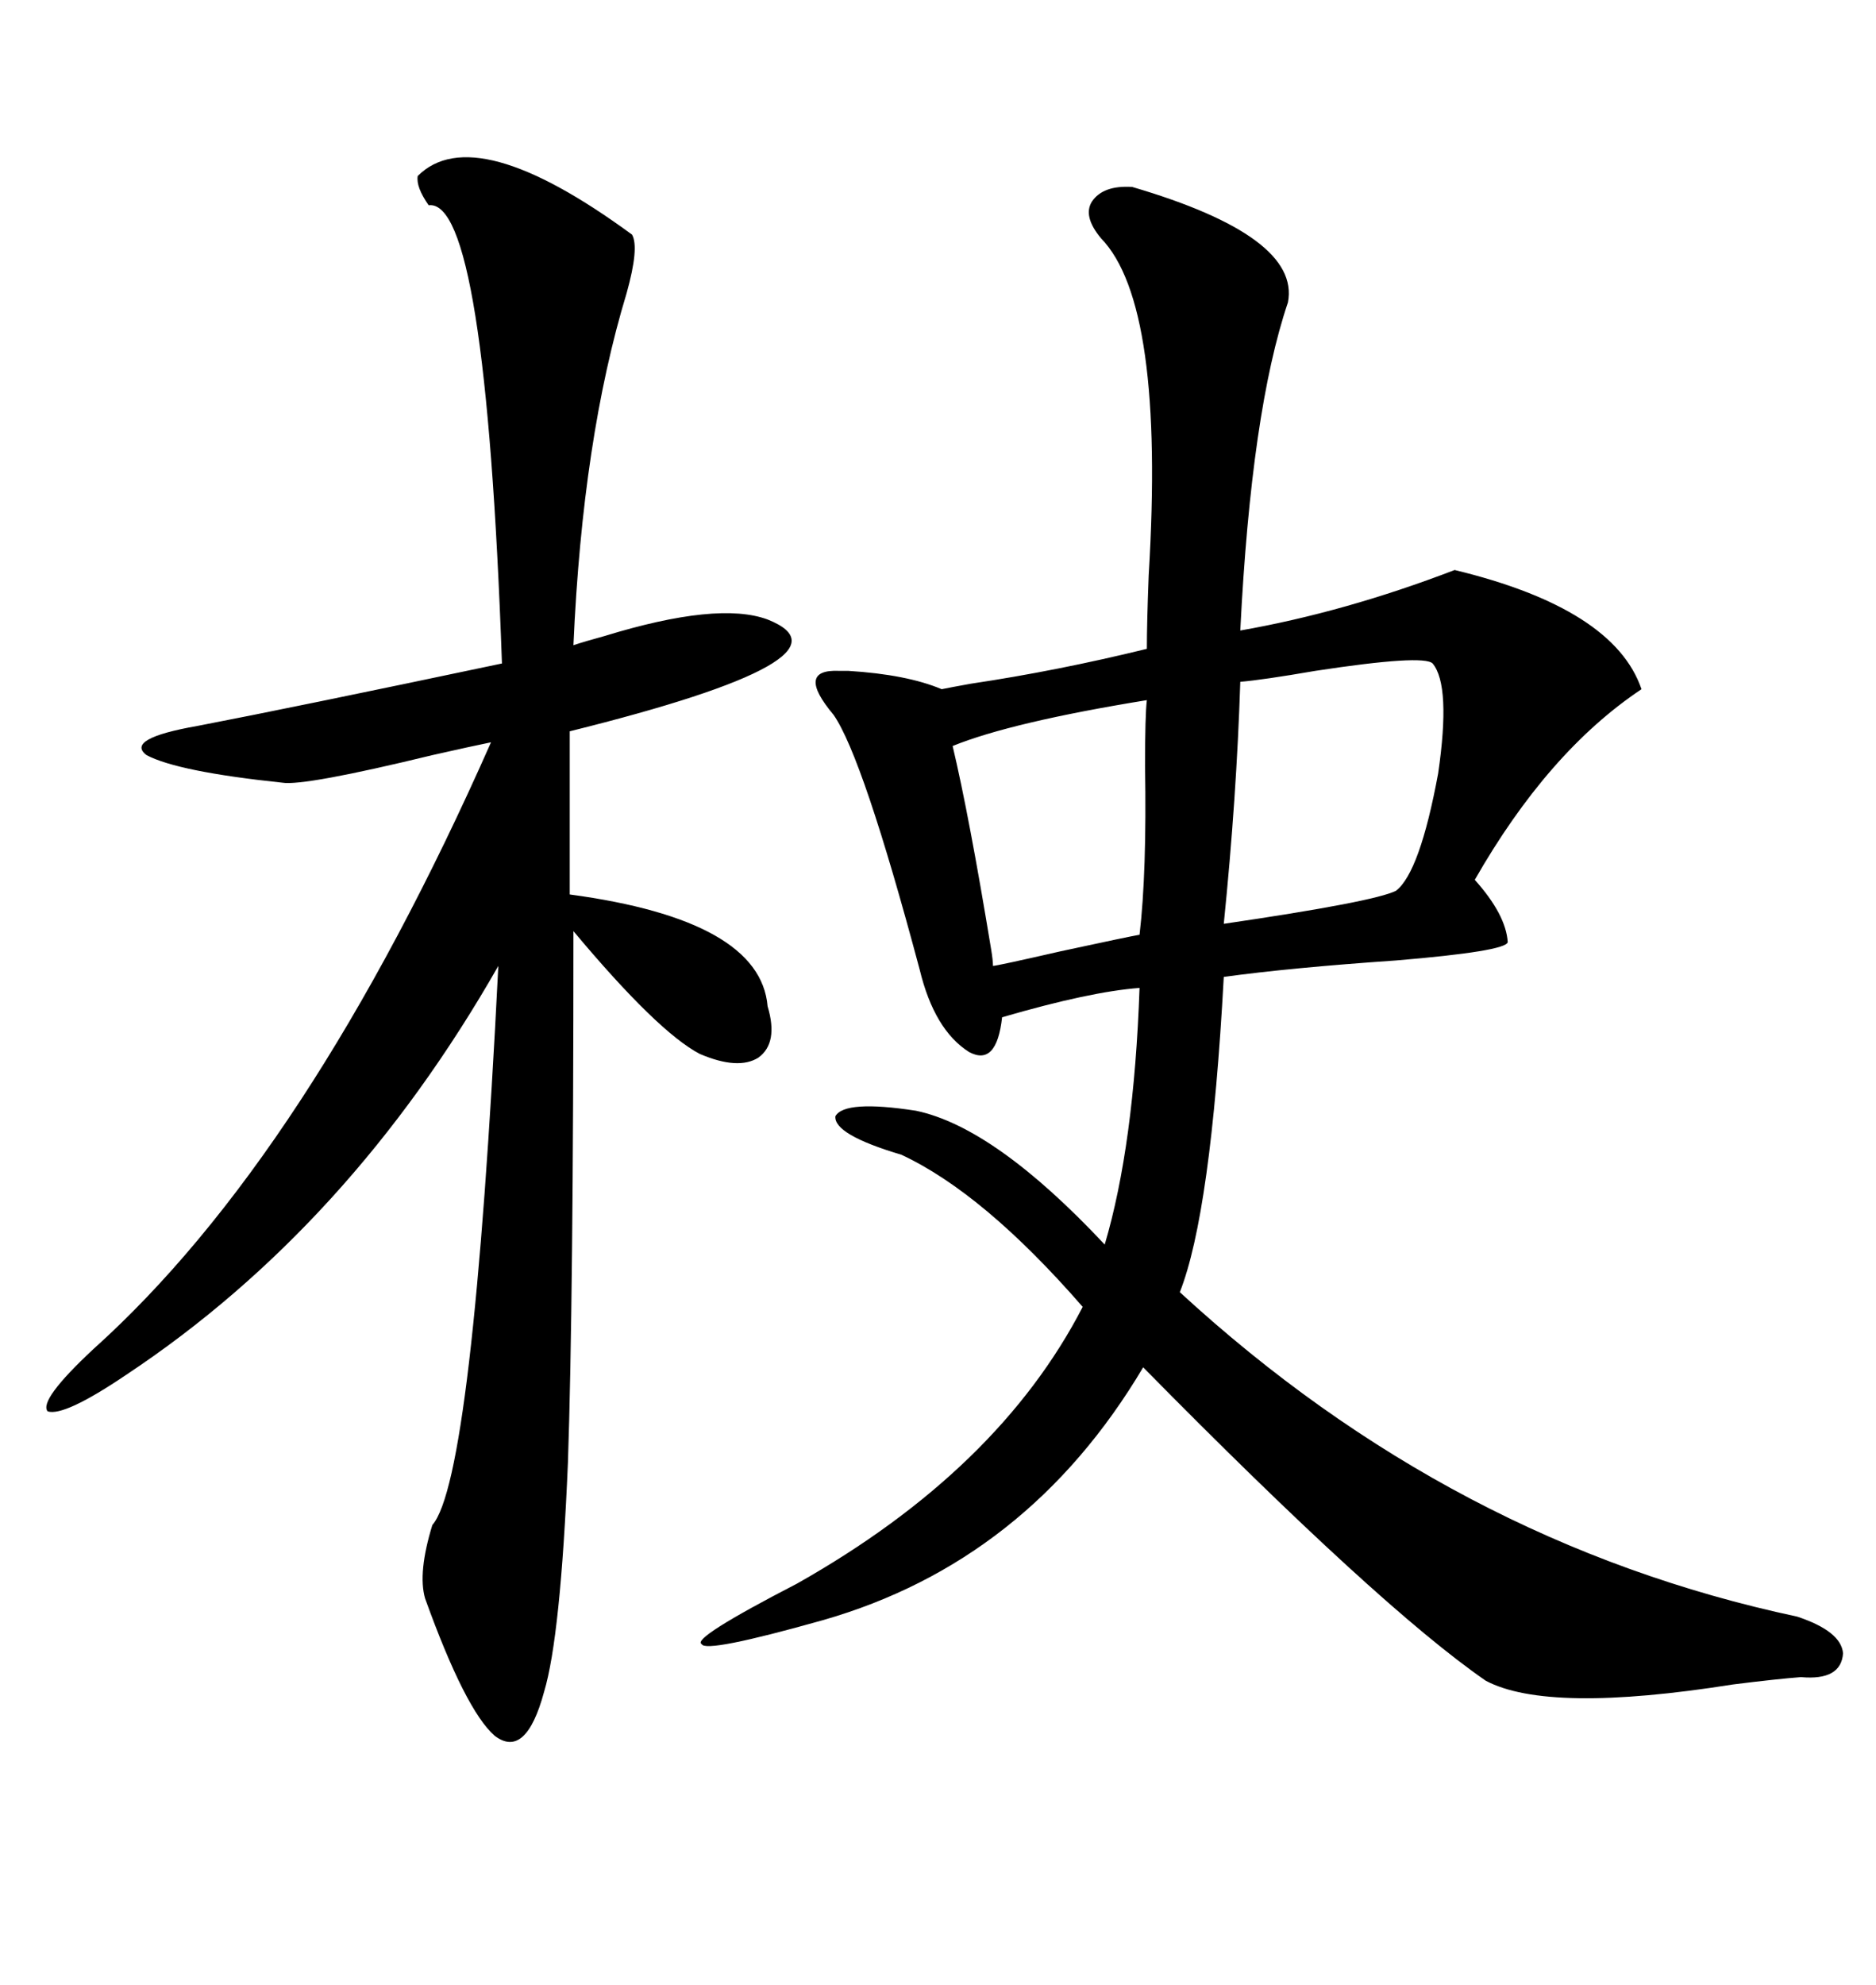 <svg xmlns="http://www.w3.org/2000/svg" xmlns:xlink="http://www.w3.org/1999/xlink" width="300" height="317.285"><path d="M181.05 29.88L181.05 29.88Q208.01 37.79 205.96 48.34L205.96 48.34Q200.10 65.63 198.34 100.78L198.34 100.78Q215.04 97.85 232.62 91.11L232.62 91.11Q258.11 97.27 262.50 110.16L262.50 110.16Q247.56 120.12 235.84 140.63L235.84 140.63Q240.82 146.19 241.11 150.59L241.11 150.59Q240.82 152.05 223.24 153.52L223.24 153.52Q206.25 154.69 195.70 156.15L195.70 156.15Q193.65 193.95 188.67 206.54L188.67 206.54Q232.32 246.68 287.40 258.40L287.40 258.40Q294.43 260.74 294.73 264.26L294.73 264.26Q294.43 268.65 287.99 268.07L287.99 268.07Q284.18 268.36 277.15 269.24L277.15 269.24Q247.56 273.93 237.60 268.65L237.60 268.65Q220.61 256.93 182.81 218.55L182.81 218.55Q164.36 249.61 131.54 258.98L131.54 258.98Q112.79 264.26 112.21 262.79L112.21 262.79Q110.45 261.91 127.44 253.13L127.44 253.13Q159.67 234.96 173.14 208.89L173.14 208.89Q157.32 190.72 144.14 184.57L144.14 184.57Q133.30 181.35 133.59 178.42L133.59 178.42Q135.06 175.78 146.48 177.54L146.48 177.54Q159.08 180.18 176.66 198.93L176.66 198.93Q181.35 183.11 182.23 157.91L182.23 157.91Q174.32 158.50 160.25 162.60L160.25 162.60Q159.38 170.51 154.98 168.16L154.98 168.16Q149.41 164.65 147.07 154.98L147.07 154.98Q137.99 121.00 133.30 114.26L133.30 114.26Q127.15 106.93 134.18 107.23L134.18 107.23Q135.06 107.23 135.64 107.23L135.64 107.23Q145.02 107.81 150.59 110.16L150.59 110.16Q152.05 109.86 155.27 109.28L155.27 109.28Q169.04 107.23 183.40 103.71L183.40 103.71Q183.40 99.61 183.69 91.99L183.69 91.99Q186.33 48.63 176.07 38.09L176.07 38.09Q173.14 34.57 174.61 32.23L174.61 32.23Q176.37 29.59 181.05 29.88ZM66.80 28.13L66.80 28.13Q75.88 19.04 101.07 37.50L101.07 37.50Q102.25 39.55 100.20 46.88L100.20 46.88Q93.16 70.02 91.70 103.13L91.70 103.13Q93.46 102.54 96.68 101.66L96.68 101.66Q114.84 96.09 122.75 99.02L122.75 99.02Q138.28 105.18 91.11 116.89L91.11 116.89L91.11 142.97Q121.58 147.07 122.75 160.84L122.75 160.84Q124.51 166.70 121.29 169.04L121.29 169.04Q118.07 171.09 111.91 168.46L111.91 168.46Q105.18 164.94 91.70 148.83L91.70 148.83Q91.70 208.01 90.82 233.79L90.82 233.79Q89.65 261.62 87.01 270.41L87.01 270.41Q84.08 281.25 79.10 277.44L79.10 277.44Q74.41 273.34 67.97 255.47L67.97 255.47Q66.80 251.37 69.14 243.75L69.14 243.75Q75.59 236.43 79.69 154.39L79.69 154.39Q55.96 196.00 20.21 219.73L20.21 219.73Q10.25 226.46 7.62 225.59L7.62 225.59Q6.15 223.83 14.94 215.63L14.94 215.63Q49.22 184.86 78.52 118.65L78.52 118.65Q75.59 119.24 69.14 120.70L69.14 120.70Q48.63 125.68 45.12 125.10L45.12 125.10Q28.42 123.34 23.44 120.70L23.44 120.70Q19.92 118.07 31.64 116.02L31.64 116.02Q46.88 113.09 80.27 106.05L80.27 106.05Q77.64 31.64 68.55 32.81L68.55 32.81Q66.50 29.88 66.80 28.13ZM229.10 106.05L229.10 106.05Q227.64 104.59 210.35 107.23L210.35 107.23Q201.86 108.69 198.34 108.98L198.34 108.98Q197.75 127.44 195.70 147.66L195.70 147.66Q219.73 144.14 223.24 142.38L223.24 142.38Q227.05 139.45 229.98 123.63L229.98 123.63Q232.03 109.57 229.10 106.05ZM183.40 111.91L183.40 111.91Q161.72 115.43 152.34 119.24L152.34 119.24Q154.98 130.37 158.50 151.76L158.50 151.76Q158.79 153.52 158.79 154.39L158.79 154.39Q159.38 154.39 169.63 152.05L169.63 152.05Q180.47 149.71 182.23 149.41L182.23 149.41Q183.40 139.45 183.11 122.46L183.11 122.46Q183.11 114.26 183.40 111.91Z"/></svg>
